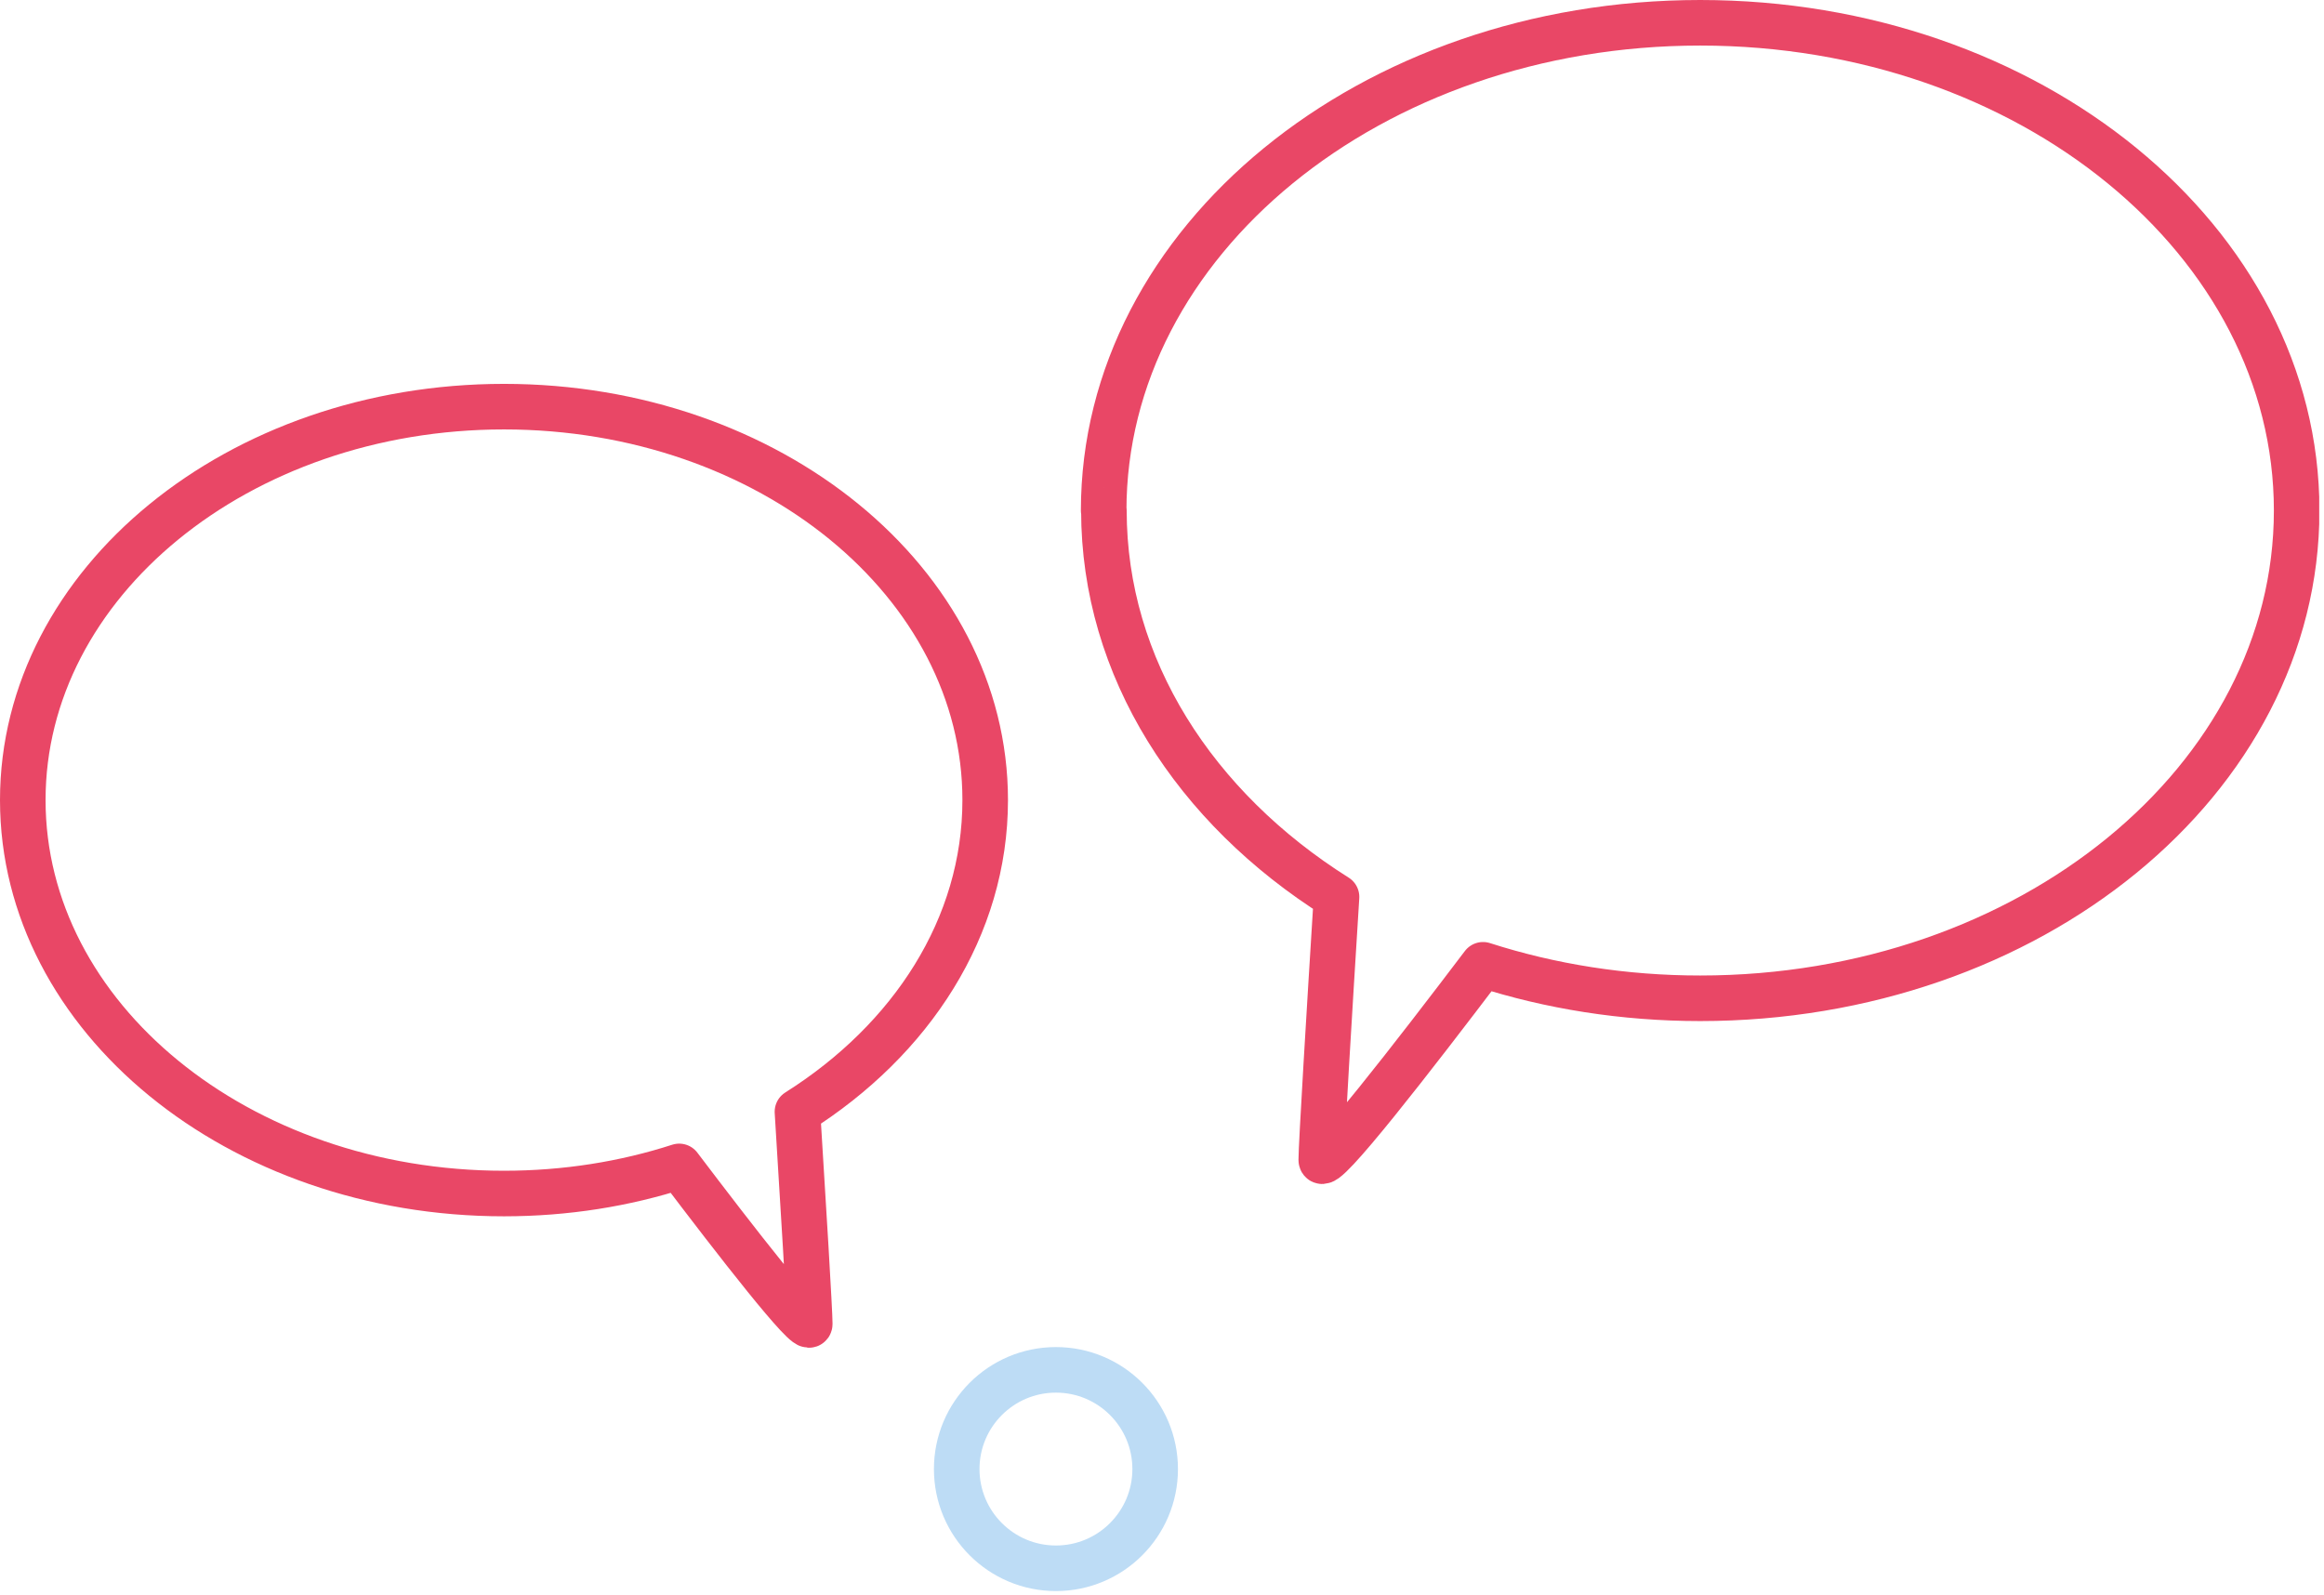 <?xml version="1.0" encoding="UTF-8"?>
<svg xmlns="http://www.w3.org/2000/svg" width="102" height="70" viewBox="0 0 102 70" fill="none">
  <g clip-path="url(#clip0_46_377)">
    <path d="M48.44 22.41C48.44 10.59 60.16 1 74.62 1C89.08 1 100.8 10.58 100.8 22.41C100.8 34.23 89.08 43.82 74.62 43.82C71.26 43.82 68.04 43.3 65.09 42.35C62.11 46.28 57.99 51.61 57.99 50.91C57.99 50.28 58.35 44.32 58.66 39.37C52.45 35.46 48.45 29.32 48.45 22.41H48.44Z" stroke="#E94766" stroke-width="2" stroke-linecap="round" stroke-linejoin="round"></path>
    <path d="M50.7 64.485C50.7 62.08 48.75 60.13 46.345 60.13C43.94 60.13 41.99 62.08 41.99 64.485C41.99 66.89 43.94 68.84 46.345 68.84C48.75 68.84 50.7 66.89 50.7 64.485Z" stroke="#BDDCF5" stroke-width="2" stroke-linecap="round" stroke-linejoin="round"></path>
    <path d="M43.24 35.12C43.24 25.58 33.78 17.85 22.12 17.85C10.46 17.85 1 25.59 1 35.12C1 44.65 10.46 52.39 22.12 52.39C24.83 52.39 27.43 51.97 29.81 51.2C32.21 54.37 35.54 58.67 35.54 58.11C35.54 57.6 35.25 52.79 35 48.8C40.01 45.64 43.24 40.69 43.24 35.12Z" stroke="#E94766" stroke-width="2" stroke-linecap="round" stroke-linejoin="round"></path>
  </g>
  <defs>
    <clipPath id="clip0_46_377">
      <rect width="101.79" height="69.84" fill="white"></rect>
    </clipPath>
  </defs>
</svg>
